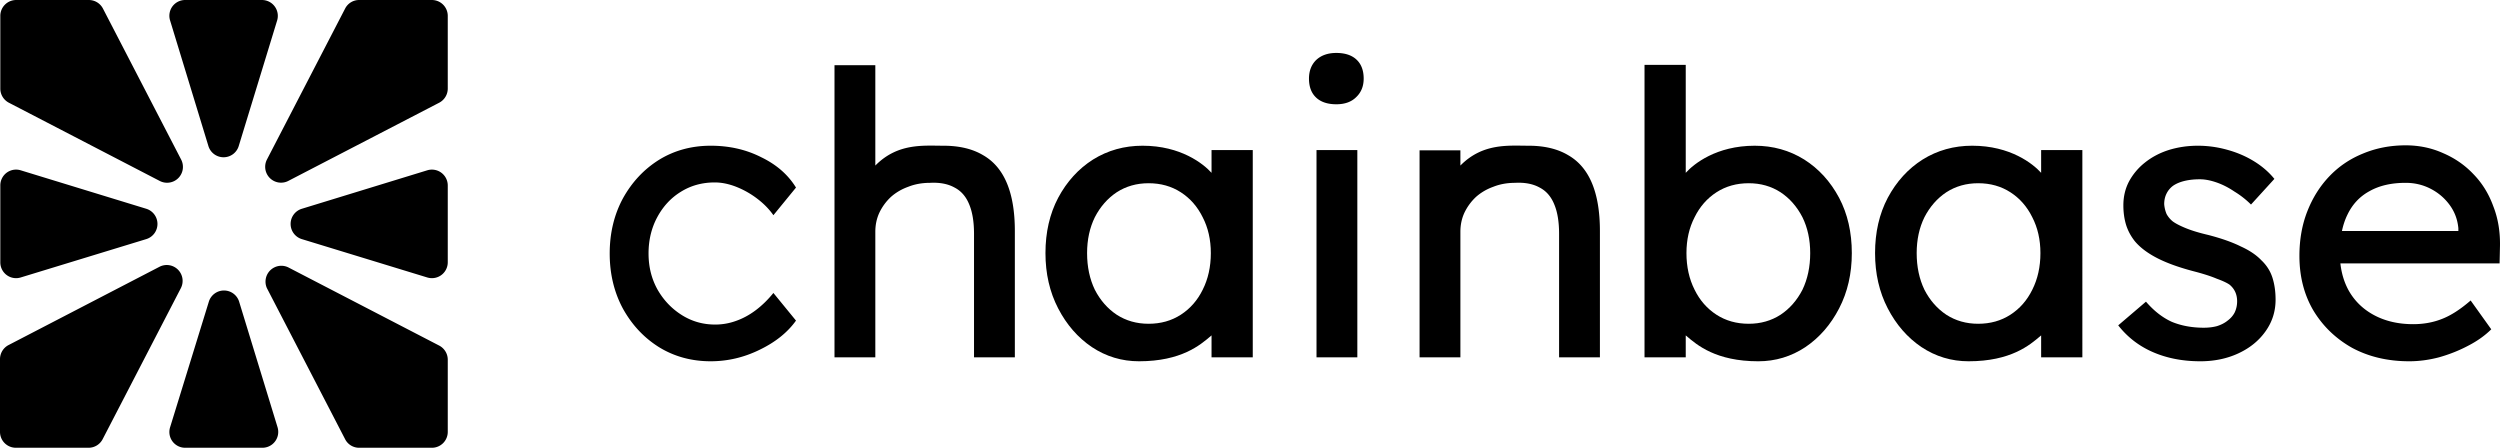 <svg xmlns="http://www.w3.org/2000/svg" width="804" height="144" fill="none"><path fill="#000" d="m54.697 6.568 12.34 40.447a5.104 5.104 0 0 0 4.861 3.562 5.096 5.096 0 0 0 4.861-3.562L89.133 6.568a5.107 5.107 0 0 0-2.58-6.015 5.097 5.097 0 0 0-2.281-.55H59.694a5.062 5.062 0 0 0-5.146 4.182c-.14.795-.09 1.612.149 2.383Zm82.708 48.204L97.02 67.155a5.1 5.1 0 0 0-3.56 4.865 5.104 5.104 0 0 0 3.56 4.864l40.385 12.348a5.096 5.096 0 0 0 6.044-2.57c.36-.712.549-1.497.551-2.294V59.637a5.105 5.105 0 0 0-4.243-5.017 5.096 5.096 0 0 0-2.352.152ZM89.27 137.433 76.895 96.986a5.102 5.102 0 0 0-4.862-3.562 5.097 5.097 0 0 0-4.86 3.562l-12.477 40.447a5.071 5.071 0 0 0 2.57 6.029c.712.356 1.496.54 2.291.536h24.714a5.096 5.096 0 0 0 5.13-4.188 5.105 5.105 0 0 0-.133-2.377Zm3.397-79.225 48.578-25.174a5.144 5.144 0 0 0 2.754-4.524V5.106a5.106 5.106 0 0 0-1.494-3.608 5.097 5.097 0 0 0-3.606-1.495h-23.388a5.03 5.03 0 0 0-4.521 2.756L85.834 51.336a5.106 5.106 0 0 0 3.727 7.347 5.096 5.096 0 0 0 3.106-.475Zm-45.585 8.945L6.663 54.771a5.062 5.062 0 0 0-6.025 2.572 5.072 5.072 0 0 0-.536 2.292v24.732a5.07 5.07 0 0 0 4.214 5.018 5.07 5.07 0 0 0 2.347-.154l40.42-12.349a5.1 5.1 0 0 0 3.559-4.864 5.106 5.106 0 0 0-3.56-4.865Zm38.754 25.514 25.155 48.578a5.033 5.033 0 0 0 4.522 2.755h23.388a5.1 5.1 0 0 0 5.099-5.103v-23.234a5.133 5.133 0 0 0-2.754-4.524L92.668 85.966a5.096 5.096 0 0 0-7.19 3.664 5.106 5.106 0 0 0 .358 3.037ZM58.267 51.336 33.11 2.759A5.102 5.102 0 0 0 28.589.003H5.167A5.097 5.097 0 0 0 .102 5.106V28.51a5.105 5.105 0 0 0 2.754 4.524L51.4 58.207a5.097 5.097 0 0 0 7.37-3.749 5.106 5.106 0 0 0-.504-3.122Zm-6.969 34.458L2.754 110.969A5.1 5.1 0 0 0 0 115.492v23.404a5.103 5.103 0 0 0 5.065 5.103h23.422a5.094 5.094 0 0 0 4.522-2.755l25.155-48.578a5.106 5.106 0 0 0-.928-5.942 5.098 5.098 0 0 0-5.938-.93Zm723.505 30.392c-6.884 0-13.002-1.439-18.356-4.317-5.269-2.962-9.433-6.982-12.492-12.061-2.974-5.079-4.461-10.919-4.461-17.52 0-5.248.849-10.03 2.549-14.347s4.037-8.041 7.011-11.173c3.059-3.217 6.671-5.671 10.835-7.364 4.249-1.778 8.838-2.666 13.766-2.666 4.334 0 8.371.846 12.11 2.539 3.739 1.608 6.968 3.851 9.688 6.729 2.804 2.878 4.929 6.306 6.373 10.284 1.53 3.893 2.252 8.168 2.167 12.823l-.127 5.587h-54.685l-2.931-10.411h46.271l-1.912 2.158V73.4c-.255-2.793-1.19-5.29-2.804-7.49-1.615-2.202-3.655-3.937-6.119-5.206-2.464-1.27-5.141-1.905-8.031-1.905-4.588 0-8.455.889-11.599 2.666-3.145 1.693-5.524 4.233-7.139 7.618-1.614 3.301-2.421 7.406-2.421 12.316 0 4.655.977 8.718 2.931 12.188 1.955 3.385 4.717 6.01 8.286 7.872s7.69 2.793 12.364 2.793c3.315 0 6.374-.55 9.178-1.651 2.889-1.1 5.991-3.09 9.305-5.967l6.629 9.268c-2.04 2.032-4.547 3.809-7.521 5.333-2.889 1.523-5.991 2.751-9.305 3.682-3.229.846-6.416 1.269-9.56 1.269Zm-67.198 0c-5.608 0-10.665-.973-15.168-2.92-4.504-1.947-8.243-4.825-11.218-8.633l8.923-7.618c2.55 2.962 5.311 5.121 8.286 6.475 3.059 1.27 6.501 1.904 10.325 1.904 1.529 0 2.931-.169 4.206-.507 1.36-.424 2.507-1.016 3.442-1.778 1.02-.762 1.784-1.65 2.294-2.666.51-1.1.765-2.285.765-3.555 0-2.2-.807-3.978-2.422-5.333-.85-.592-2.209-1.227-4.079-1.904-1.784-.762-4.121-1.523-7.011-2.285-4.929-1.27-8.965-2.709-12.109-4.317-3.145-1.608-5.566-3.428-7.266-5.46-1.275-1.608-2.209-3.343-2.804-5.205-.595-1.947-.893-4.063-.893-6.348 0-2.793.595-5.332 1.785-7.618a19.576 19.576 0 0 1 5.099-6.094c2.209-1.777 4.759-3.132 7.648-4.063 2.974-.93 6.118-1.396 9.433-1.396 3.144 0 6.246.423 9.305 1.27 3.144.846 6.033 2.073 8.668 3.681 2.634 1.608 4.844 3.513 6.628 5.714l-7.52 8.252a28.516 28.516 0 0 0-5.354-4.19c-1.87-1.27-3.782-2.243-5.736-2.92-1.955-.677-3.739-1.015-5.354-1.015-1.785 0-3.399.169-4.844.507-1.445.339-2.677.847-3.696 1.524a6.933 6.933 0 0 0-2.167 2.54c-.51 1.015-.765 2.157-.765 3.427.085 1.1.34 2.159.765 3.174a7.915 7.915 0 0 0 2.039 2.413c.935.677 2.337 1.396 4.207 2.158 1.869.762 4.249 1.481 7.138 2.158 4.249 1.1 7.733 2.328 10.452 3.682 2.805 1.27 5.014 2.751 6.629 4.444 1.699 1.608 2.889 3.47 3.569 5.586.68 2.116 1.02 4.486 1.02 7.11 0 3.809-1.105 7.237-3.315 10.284-2.124 2.962-5.013 5.29-8.668 6.983-3.654 1.693-7.733 2.539-12.237 2.539Zm-251.072-1.269V48.346h13.13v4.898c7.186-7.303 15.496-6.379 21.924-6.379 5.099 0 9.348 1.016 12.747 3.047 3.399 1.947 5.949 4.952 7.648 9.015 1.7 4.063 2.55 9.183 2.55 15.362v40.628h-13.13v-39.74c0-3.808-.509-6.94-1.529-9.394-1.02-2.54-2.592-4.36-4.717-5.46-2.124-1.185-4.758-1.693-7.903-1.523-2.549 0-4.886.423-7.01 1.27-2.125.761-3.995 1.861-5.609 3.3a17.01 17.01 0 0 0-3.697 5.079c-.85 1.862-1.274 3.893-1.274 6.094v40.374h-13.13Zm-33.144-.001V48.261h13.13v66.655h-13.13Zm6.374-81.383c-2.805 0-4.972-.719-6.501-2.158-1.53-1.439-2.295-3.47-2.295-6.094 0-2.455.765-4.444 2.295-5.967 1.614-1.524 3.781-2.286 6.501-2.286 2.804 0 4.971.72 6.501 2.159 1.529 1.439 2.294 3.47 2.294 6.094 0 2.454-.807 4.444-2.422 5.967-1.529 1.524-3.654 2.285-6.373 2.285Z"/><path fill="#000" fill-rule="evenodd" d="M351.136 111.615c4.589 3.047 9.645 4.57 15.168 4.57 13.594 0 19.686-5.213 23.096-8.13l.231-.198v7.059h13.257V48.26h-13.257v7.32c-2.595-2.872-9.827-8.716-22.179-8.716-5.864 0-11.175 1.481-15.934 4.443-4.674 2.963-8.413 7.068-11.217 12.316-2.72 5.163-4.079 11.088-4.079 17.774 0 6.602 1.359 12.527 4.079 17.775 2.719 5.248 6.331 9.395 10.835 12.443Zm28.631-10.411c-3.004 1.947-6.466 2.92-10.387 2.92-3.838 0-7.259-.973-10.262-2.92-2.92-1.947-5.256-4.613-7.008-7.998-1.669-3.47-2.503-7.407-2.503-11.808 0-4.317.834-8.168 2.503-11.554 1.752-3.385 4.088-6.051 7.008-7.998 3.003-1.947 6.424-2.92 10.262-2.92 3.921 0 7.383.973 10.387 2.92 3.003 1.947 5.339 4.613 7.008 7.998 1.752 3.386 2.628 7.237 2.628 11.554 0 4.401-.876 8.337-2.628 11.808-1.669 3.385-4.005 6.051-7.008 7.998Z" clip-rule="evenodd"/><path fill="#000" d="M268.375 114.918V20.966h13.129v32.279c7.187-7.303 15.497-6.379 21.925-6.379 5.099 0 9.348 1.016 12.747 3.047 3.399 1.947 5.949 4.952 7.648 9.015 1.7 4.062 2.55 9.183 2.55 15.362v40.628h-13.13v-39.74c0-3.808-.51-6.94-1.529-9.394-1.02-2.54-2.592-4.36-4.717-5.46-2.124-1.185-4.759-1.693-7.903-1.523-2.549 0-4.886.423-7.011 1.27-2.124.761-3.994 1.861-5.608 3.3a17.01 17.01 0 0 0-3.697 5.079c-.85 1.862-1.275 3.893-1.275 6.094v40.374h-13.129Zm-39.789 1.268c-6.204 0-11.77-1.523-16.699-4.57-4.844-3.048-8.71-7.195-11.599-12.443-2.805-5.248-4.207-11.13-4.207-17.648 0-6.517 1.402-12.4 4.207-17.647 2.889-5.248 6.755-9.395 11.599-12.443 4.929-3.047 10.495-4.57 16.699-4.57 5.948 0 11.345 1.227 16.188 3.682 4.929 2.37 8.668 5.628 11.218 9.776l-7.266 8.887c-1.36-1.947-3.102-3.724-5.226-5.332a28.19 28.19 0 0 0-6.756-3.81c-2.38-.93-4.674-1.396-6.884-1.396-4.079 0-7.733 1.016-10.962 3.047-3.144 1.947-5.651 4.656-7.521 8.126-1.869 3.47-2.804 7.364-2.804 11.68 0 4.317.977 8.21 2.932 11.681 1.954 3.386 4.546 6.094 7.775 8.126 3.23 2.031 6.799 3.047 10.708 3.047 2.294 0 4.504-.381 6.628-1.143 2.21-.762 4.334-1.904 6.374-3.428 2.039-1.524 3.951-3.386 5.736-5.586l7.266 8.887c-2.72 3.809-6.629 6.941-11.728 9.395-5.013 2.455-10.24 3.682-15.678 3.682Z"/><path fill="#000" fill-rule="evenodd" d="M580.631 111.618c-4.589 3.047-9.646 4.57-15.169 4.57-13.594 0-19.686-5.213-23.096-8.13l-.231-.198v7.059h-13.257v-94.06h13.257v34.724c2.595-2.872 9.828-8.716 22.179-8.716 5.864 0 11.175 1.481 15.934 4.443 4.674 2.963 8.413 7.068 11.217 12.316 2.72 5.163 4.079 11.088 4.079 17.774 0 6.602-1.359 12.527-4.079 17.775-2.719 5.248-6.331 9.395-10.834 12.443Zm-28.63-10.413c3.004 1.946 6.466 2.92 10.387 2.92 3.838 0 7.259-.974 10.262-2.92 2.92-1.947 5.256-4.613 7.008-8 1.669-3.47 2.503-7.405 2.503-11.806 0-4.317-.834-8.168-2.503-11.554-1.752-3.386-4.088-6.052-7.008-7.999-3.003-1.946-6.424-2.92-10.262-2.92-3.921 0-7.383.974-10.387 2.92-3.003 1.947-5.339 4.613-7.008 7.999-1.752 3.386-2.628 7.237-2.628 11.553 0 4.402.876 8.338 2.628 11.808 1.669 3.386 4.005 6.052 7.008 7.999Zm65.933 10.409c4.589 3.047 9.646 4.571 15.169 4.571 13.594 0 19.686-5.213 23.096-8.13l.231-.198v7.058h13.257V48.26H656.43v7.32c-2.595-2.873-9.828-8.717-22.179-8.717-5.864 0-11.175 1.481-15.934 4.444-4.674 2.962-8.413 7.067-11.217 12.315-2.72 5.163-4.079 11.088-4.079 17.775 0 6.602 1.359 12.527 4.079 17.775 2.719 5.248 6.331 9.395 10.834 12.442Zm28.63-10.409c-3.004 1.947-6.466 2.92-10.387 2.92-3.838 0-7.259-.973-10.262-2.92-2.92-1.947-5.256-4.613-7.008-7.999-1.669-3.47-2.503-7.406-2.503-11.807 0-4.317.834-8.168 2.503-11.554 1.752-3.385 4.088-6.052 7.008-7.998 3.003-1.947 6.424-2.92 10.262-2.92 3.921 0 7.383.973 10.387 2.92 3.003 1.946 5.339 4.613 7.008 7.998 1.752 3.386 2.628 7.237 2.628 11.554 0 4.401-.876 8.337-2.628 11.807-1.669 3.386-4.005 6.052-7.008 7.999Z" clip-rule="evenodd"/></svg>